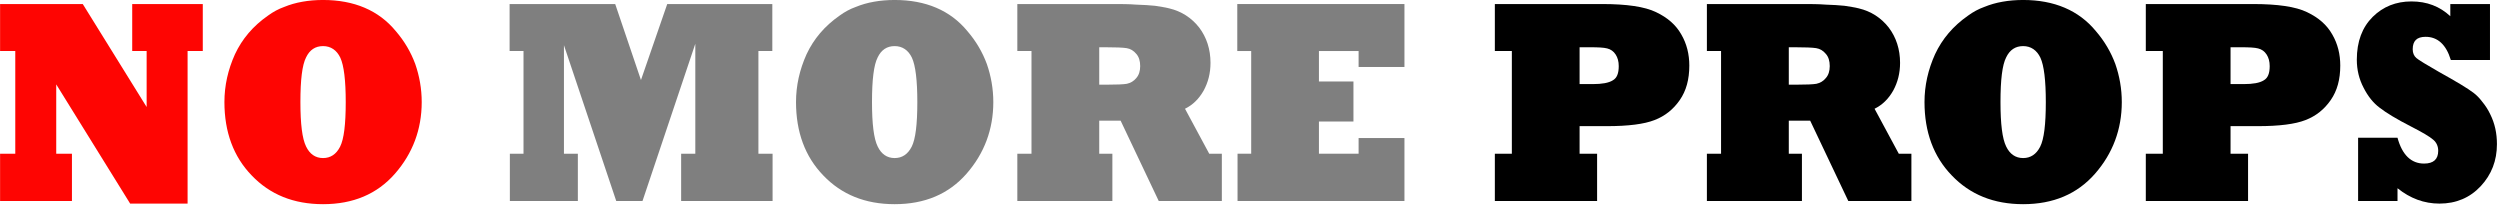 <?xml version="1.0" encoding="UTF-8" standalone="no"?>
<!DOCTYPE svg PUBLIC "-//W3C//DTD SVG 1.1//EN" "http://www.w3.org/Graphics/SVG/1.1/DTD/svg11.dtd">
<svg width="100%" height="100%" viewBox="0 0 370 31" version="1.1" xmlns="http://www.w3.org/2000/svg" xmlns:xlink="http://www.w3.org/1999/xlink" xml:space="preserve" xmlns:serif="http://www.serif.com/" style="fill-rule:evenodd;clip-rule:evenodd;stroke-linejoin:round;stroke-miterlimit:2;">
    <g transform="matrix(0.888,0,0,1,-4.871,5.488)">
        <g transform="matrix(42.928,0,0,42.928,4.082,24.258)">
            <path d="M0.312,-0L0.033,-0L0.033,-0.163L0.092,-0.163L0.092,-0.517L0.033,-0.517L0.033,-0.679L0.354,-0.679L0.602,-0.324L0.602,-0.517L0.546,-0.517L0.546,-0.679L0.82,-0.679L0.82,-0.517L0.761,-0.517L0.761,0.009L0.538,0.009L0.251,-0.402L0.251,-0.163L0.312,-0.163L0.312,-0Z" style="fill:rgb(254,5,2);fill-rule:nonzero;"/>
        </g>
        <g transform="matrix(42.928,0,0,42.928,40.742,24.258)">
            <path d="M0.345,-0.341C0.345,-0.266 0.352,-0.215 0.367,-0.188C0.381,-0.162 0.403,-0.148 0.433,-0.148C0.462,-0.148 0.484,-0.161 0.499,-0.187C0.514,-0.213 0.521,-0.264 0.521,-0.341C0.521,-0.416 0.514,-0.467 0.5,-0.494C0.486,-0.52 0.463,-0.534 0.433,-0.534C0.403,-0.534 0.381,-0.521 0.367,-0.495C0.352,-0.469 0.345,-0.418 0.345,-0.341ZM0.05,-0.341C0.05,-0.398 0.064,-0.453 0.091,-0.506C0.119,-0.559 0.161,-0.603 0.219,-0.639C0.239,-0.652 0.26,-0.662 0.282,-0.669C0.304,-0.677 0.327,-0.683 0.353,-0.687C0.378,-0.691 0.405,-0.693 0.433,-0.693C0.554,-0.693 0.649,-0.657 0.715,-0.586C0.749,-0.551 0.774,-0.513 0.791,-0.472C0.807,-0.431 0.816,-0.387 0.816,-0.341C0.816,-0.247 0.781,-0.164 0.712,-0.094C0.643,-0.024 0.55,0.011 0.433,0.011C0.319,0.011 0.227,-0.022 0.156,-0.088C0.085,-0.153 0.05,-0.238 0.05,-0.341Z" style="fill:rgb(254,5,2);fill-rule:nonzero;"/>
        </g>
        <g transform="matrix(42.928,0,0,42.928,88.616,24.258)">
            <path d="M0.307,-0L0.043,-0L0.043,-0.163L0.096,-0.163L0.096,-0.517L0.042,-0.517L0.042,-0.679L0.452,-0.679L0.552,-0.417L0.654,-0.679L1.062,-0.679L1.062,-0.517L1.008,-0.517L1.008,-0.163L1.063,-0.163L1.063,-0L0.708,-0L0.708,-0.163L0.763,-0.163L0.763,-0.542L0.558,-0L0.456,-0L0.253,-0.537L0.253,-0.163L0.307,-0.163L0.307,-0Z" style="fill:rgb(127,127,127);fill-rule:nonzero;"/>
        </g>
        <g transform="matrix(42.928,0,0,42.928,136.008,24.258)">
            <path d="M0.345,-0.341C0.345,-0.266 0.352,-0.215 0.367,-0.188C0.381,-0.162 0.403,-0.148 0.433,-0.148C0.462,-0.148 0.484,-0.161 0.499,-0.187C0.514,-0.213 0.521,-0.264 0.521,-0.341C0.521,-0.416 0.514,-0.467 0.5,-0.494C0.486,-0.52 0.463,-0.534 0.433,-0.534C0.403,-0.534 0.381,-0.521 0.367,-0.495C0.352,-0.469 0.345,-0.418 0.345,-0.341ZM0.05,-0.341C0.05,-0.398 0.064,-0.453 0.091,-0.506C0.119,-0.559 0.161,-0.603 0.219,-0.639C0.239,-0.652 0.26,-0.662 0.282,-0.669C0.304,-0.677 0.327,-0.683 0.353,-0.687C0.378,-0.691 0.405,-0.693 0.433,-0.693C0.554,-0.693 0.649,-0.657 0.715,-0.586C0.749,-0.551 0.774,-0.513 0.791,-0.472C0.807,-0.431 0.816,-0.387 0.816,-0.341C0.816,-0.247 0.781,-0.164 0.712,-0.094C0.643,-0.024 0.55,0.011 0.433,0.011C0.319,0.011 0.227,-0.022 0.156,-0.088C0.085,-0.153 0.05,-0.238 0.05,-0.341Z" style="fill:rgb(127,127,127);fill-rule:nonzero;"/>
        </g>
        <g transform="matrix(42.928,0,0,42.928,173.151,24.258)">
            <path d="M0.362,-0.53L0.362,-0.401L0.391,-0.401C0.43,-0.401 0.456,-0.402 0.469,-0.404C0.484,-0.407 0.496,-0.413 0.506,-0.424C0.516,-0.434 0.521,-0.448 0.521,-0.465C0.521,-0.483 0.516,-0.497 0.506,-0.507C0.496,-0.518 0.483,-0.525 0.468,-0.527C0.453,-0.529 0.425,-0.53 0.386,-0.53L0.362,-0.53ZM0.413,-0L0.044,-0L0.044,-0.163L0.099,-0.163L0.099,-0.517L0.044,-0.517L0.044,-0.679L0.413,-0.679C0.446,-0.679 0.477,-0.679 0.505,-0.677C0.534,-0.676 0.558,-0.675 0.578,-0.673C0.598,-0.67 0.617,-0.668 0.634,-0.664C0.681,-0.654 0.72,-0.632 0.75,-0.598C0.779,-0.564 0.794,-0.523 0.794,-0.476C0.794,-0.441 0.785,-0.409 0.767,-0.38C0.749,-0.352 0.725,-0.331 0.695,-0.318L0.789,-0.163L0.838,-0.163L0.838,-0L0.593,-0L0.445,-0.277L0.362,-0.277L0.362,-0.163L0.413,-0.163L0.413,-0Z" style="fill:rgb(127,127,127);fill-rule:nonzero;"/>
        </g>
        <g transform="matrix(42.928,0,0,42.928,209.811,24.258)">
            <path d="M0.693,-0L0.045,-0L0.045,-0.163L0.098,-0.163L0.098,-0.517L0.044,-0.517L0.044,-0.679L0.693,-0.679L0.693,-0.462L0.515,-0.462L0.515,-0.517L0.361,-0.517L0.361,-0.412L0.495,-0.412L0.495,-0.274L0.361,-0.274L0.361,-0.163L0.515,-0.163L0.515,-0.217L0.693,-0.217L0.693,-0Z" style="fill:rgb(127,127,127);fill-rule:nonzero;"/>
        </g>
        <g transform="matrix(42.928,0,0,42.928,252.738,24.258)">
            <path d="M0.373,-0.53L0.373,-0.403L0.424,-0.403C0.46,-0.403 0.486,-0.407 0.502,-0.416C0.518,-0.424 0.525,-0.44 0.525,-0.465C0.525,-0.481 0.521,-0.494 0.513,-0.505C0.505,-0.516 0.494,-0.523 0.48,-0.526C0.467,-0.529 0.445,-0.53 0.414,-0.53L0.373,-0.53ZM0.441,-0L0.044,-0L0.044,-0.163L0.11,-0.163L0.11,-0.517L0.044,-0.517L0.044,-0.679L0.46,-0.679C0.556,-0.679 0.626,-0.67 0.67,-0.651C0.715,-0.632 0.747,-0.607 0.768,-0.574C0.789,-0.542 0.799,-0.506 0.799,-0.467C0.799,-0.419 0.787,-0.38 0.762,-0.348C0.737,-0.316 0.705,-0.293 0.664,-0.279C0.624,-0.265 0.562,-0.258 0.479,-0.258L0.373,-0.258L0.373,-0.163L0.441,-0.163L0.441,-0Z" style="fill-rule:nonzero;"/>
        </g>
        <g transform="matrix(42.928,0,0,42.928,288.078,24.258)">
            <path d="M0.362,-0.53L0.362,-0.401L0.391,-0.401C0.43,-0.401 0.456,-0.402 0.469,-0.404C0.484,-0.407 0.496,-0.413 0.506,-0.424C0.516,-0.434 0.521,-0.448 0.521,-0.465C0.521,-0.483 0.516,-0.497 0.506,-0.507C0.496,-0.518 0.483,-0.525 0.468,-0.527C0.453,-0.529 0.425,-0.53 0.386,-0.53L0.362,-0.53ZM0.413,-0L0.044,-0L0.044,-0.163L0.099,-0.163L0.099,-0.517L0.044,-0.517L0.044,-0.679L0.413,-0.679C0.446,-0.679 0.477,-0.679 0.505,-0.677C0.534,-0.676 0.558,-0.675 0.578,-0.673C0.598,-0.67 0.617,-0.668 0.634,-0.664C0.681,-0.654 0.72,-0.632 0.75,-0.598C0.779,-0.564 0.794,-0.523 0.794,-0.476C0.794,-0.441 0.785,-0.409 0.767,-0.38C0.749,-0.352 0.725,-0.331 0.695,-0.318L0.789,-0.163L0.838,-0.163L0.838,-0L0.593,-0L0.445,-0.277L0.362,-0.277L0.362,-0.163L0.413,-0.163L0.413,-0Z" style="fill-rule:nonzero;"/>
        </g>
        <g transform="matrix(42.928,0,0,42.928,324.089,24.258)">
            <path d="M0.345,-0.341C0.345,-0.266 0.352,-0.215 0.367,-0.188C0.381,-0.162 0.403,-0.148 0.433,-0.148C0.462,-0.148 0.484,-0.161 0.499,-0.187C0.514,-0.213 0.521,-0.264 0.521,-0.341C0.521,-0.416 0.514,-0.467 0.5,-0.494C0.486,-0.52 0.463,-0.534 0.433,-0.534C0.403,-0.534 0.381,-0.521 0.367,-0.495C0.352,-0.469 0.345,-0.418 0.345,-0.341ZM0.05,-0.341C0.05,-0.398 0.064,-0.453 0.091,-0.506C0.119,-0.559 0.161,-0.603 0.219,-0.639C0.239,-0.652 0.26,-0.662 0.282,-0.669C0.304,-0.677 0.327,-0.683 0.353,-0.687C0.378,-0.691 0.405,-0.693 0.433,-0.693C0.554,-0.693 0.649,-0.657 0.715,-0.586C0.749,-0.551 0.774,-0.513 0.791,-0.472C0.807,-0.431 0.816,-0.387 0.816,-0.341C0.816,-0.247 0.781,-0.164 0.712,-0.094C0.643,-0.024 0.55,0.011 0.433,0.011C0.319,0.011 0.227,-0.022 0.156,-0.088C0.085,-0.153 0.05,-0.238 0.05,-0.341Z" style="fill-rule:nonzero;"/>
        </g>
        <g transform="matrix(42.928,0,0,42.928,361.231,24.258)">
            <path d="M0.373,-0.53L0.373,-0.403L0.424,-0.403C0.46,-0.403 0.486,-0.407 0.502,-0.416C0.518,-0.424 0.525,-0.44 0.525,-0.465C0.525,-0.481 0.521,-0.494 0.513,-0.505C0.505,-0.516 0.494,-0.523 0.48,-0.526C0.467,-0.529 0.445,-0.53 0.414,-0.53L0.373,-0.53ZM0.441,-0L0.044,-0L0.044,-0.163L0.11,-0.163L0.11,-0.517L0.044,-0.517L0.044,-0.679L0.46,-0.679C0.556,-0.679 0.626,-0.67 0.67,-0.651C0.715,-0.632 0.747,-0.607 0.768,-0.574C0.789,-0.542 0.799,-0.506 0.799,-0.467C0.799,-0.419 0.787,-0.38 0.762,-0.348C0.737,-0.316 0.705,-0.293 0.664,-0.279C0.624,-0.265 0.562,-0.258 0.479,-0.258L0.373,-0.258L0.373,-0.163L0.441,-0.163L0.441,-0Z" style="fill-rule:nonzero;"/>
        </g>
        <g transform="matrix(42.928,0,0,42.928,396.571,24.258)">
            <path d="M0.198,-0L0.045,-0L0.045,-0.218L0.198,-0.218C0.216,-0.159 0.251,-0.129 0.301,-0.129C0.338,-0.129 0.356,-0.144 0.356,-0.173C0.356,-0.188 0.35,-0.201 0.337,-0.211C0.323,-0.222 0.294,-0.237 0.25,-0.257C0.195,-0.282 0.154,-0.304 0.128,-0.322C0.104,-0.338 0.083,-0.361 0.066,-0.391C0.049,-0.42 0.04,-0.452 0.04,-0.487C0.04,-0.55 0.061,-0.599 0.102,-0.635C0.142,-0.67 0.192,-0.688 0.252,-0.688C0.312,-0.688 0.362,-0.671 0.403,-0.637L0.403,-0.679L0.557,-0.679L0.557,-0.486L0.405,-0.486C0.387,-0.539 0.354,-0.566 0.307,-0.566C0.273,-0.566 0.257,-0.552 0.257,-0.523C0.257,-0.51 0.262,-0.5 0.271,-0.493C0.28,-0.486 0.31,-0.47 0.359,-0.445C0.426,-0.412 0.471,-0.388 0.493,-0.373C0.505,-0.365 0.516,-0.355 0.528,-0.341C0.54,-0.328 0.55,-0.314 0.558,-0.299C0.576,-0.267 0.584,-0.233 0.584,-0.196C0.584,-0.139 0.563,-0.091 0.521,-0.051C0.479,-0.011 0.425,0.009 0.361,0.009C0.301,0.009 0.247,-0.009 0.198,-0.044L0.198,-0Z" style="fill-rule:nonzero;"/>
        </g>
    </g>
</svg>
